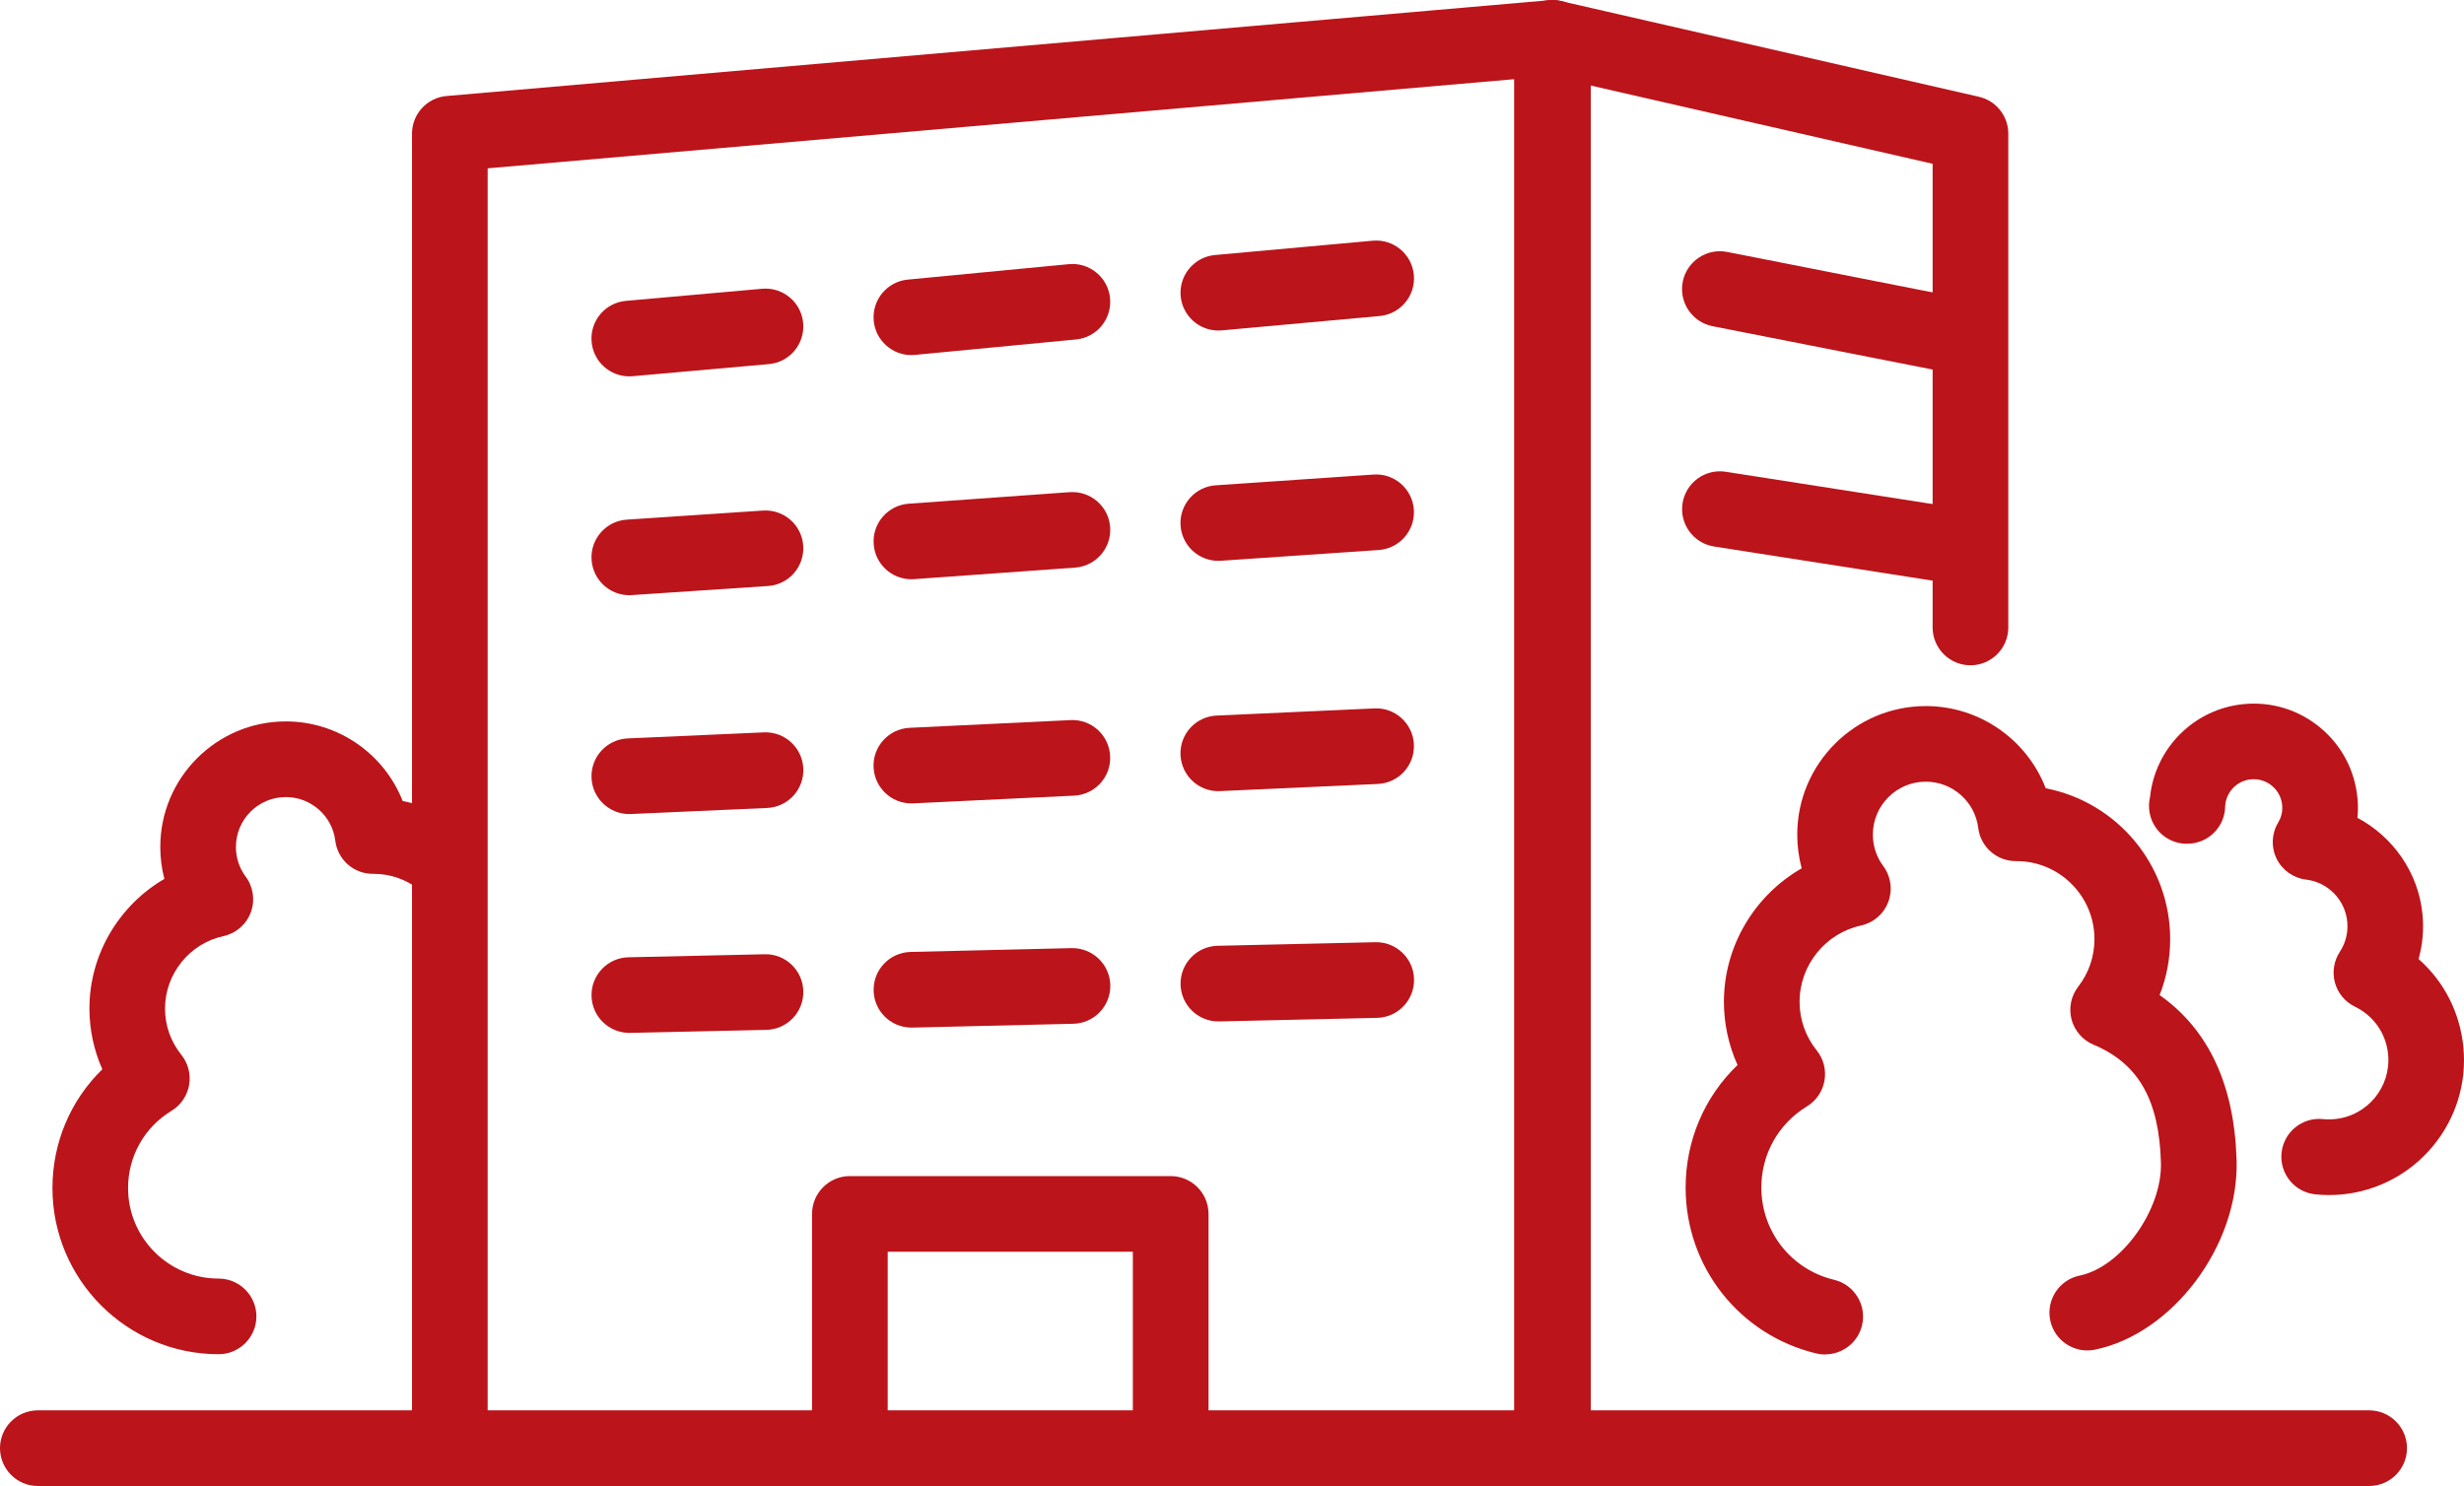 <svg width="184" height="111" viewBox="0 0 184 111" fill="none" xmlns="http://www.w3.org/2000/svg">
<path d="M176.917 110.988H2.825C1.266 110.988 0 109.722 0 108.163C0 106.603 1.266 105.338 2.825 105.338H176.917C178.477 105.338 179.742 106.603 179.742 108.163C179.742 109.722 178.477 110.988 176.917 110.988Z" fill="#BB141A"/>
<path d="M115.965 110.273C114.405 110.273 113.14 109.007 113.14 107.448V5.909L36.416 12.572V107.444C36.416 109.003 35.151 110.269 33.591 110.269C32.032 110.269 30.766 109.003 30.766 107.444V9.985C30.766 8.52 31.889 7.295 33.346 7.171L115.72 0.014C116.507 -0.053 117.291 0.21 117.874 0.745C118.458 1.28 118.79 2.037 118.79 2.828V107.444C118.79 109.003 117.524 110.269 115.965 110.269V110.273Z" fill="#BB141A"/>
<path d="M115.893 110.273C114.334 110.273 113.068 109.007 113.068 107.448V2.828C113.068 1.969 113.46 1.156 114.134 0.617C114.808 0.082 115.686 -0.121 116.526 0.071L147.774 7.228C149.059 7.521 149.97 8.663 149.97 9.981V46.864C149.97 48.424 148.705 49.689 147.145 49.689C145.586 49.689 144.32 48.424 144.32 46.864V12.233L118.722 6.373V107.444C118.722 109.003 117.456 110.269 115.897 110.269L115.893 110.273Z" fill="#BB141A"/>
<path d="M146.885 28.05C146.705 28.05 146.52 28.032 146.335 27.998L127.886 24.363C126.357 24.061 125.359 22.578 125.66 21.044C125.961 19.515 127.449 18.517 128.979 18.818L147.428 22.453C148.957 22.755 149.955 24.239 149.654 25.772C149.39 27.116 148.207 28.05 146.885 28.05Z" fill="#BB141A"/>
<path d="M146.889 43.734C146.746 43.734 146.599 43.723 146.448 43.7L127.999 40.819C126.459 40.578 125.404 39.135 125.645 37.591C125.886 36.05 127.329 34.995 128.873 35.236L147.322 38.118C148.863 38.359 149.918 39.802 149.676 41.346C149.458 42.74 148.256 43.734 146.889 43.734Z" fill="#BB141A"/>
<path d="M87.421 110.095C85.862 110.095 84.596 108.83 84.596 107.27V93.492H66.29V107.27C66.29 108.83 65.024 110.095 63.465 110.095C61.905 110.095 60.64 108.83 60.64 107.27V90.667C60.64 89.107 61.905 87.842 63.465 87.842H87.421C88.98 87.842 90.246 89.107 90.246 90.667V107.27C90.246 108.83 88.98 110.095 87.421 110.095Z" fill="#BB141A"/>
<path d="M136.293 101.168C136.075 101.168 135.853 101.142 135.634 101.089C129.886 99.711 125.875 94.618 125.875 88.701C125.875 85.179 127.287 81.913 129.751 79.544C129.084 78.067 128.734 76.455 128.734 74.824C128.734 70.643 131.043 66.858 134.542 64.854C134.323 64.04 134.21 63.196 134.21 62.338C134.21 57.045 138.516 52.736 143.812 52.736C147.846 52.736 151.368 55.256 152.765 58.876C158.054 59.897 162.058 64.56 162.058 70.138C162.058 71.592 161.79 73.005 161.27 74.323C164.932 76.903 166.864 81.047 167.018 86.689C167.192 93.021 162.246 99.62 156.434 100.807C154.905 101.119 153.413 100.132 153.1 98.607C152.788 97.078 153.775 95.586 155.3 95.273C158.404 94.637 161.466 90.384 161.368 86.844C161.24 82.154 159.688 79.435 156.332 78.026C155.522 77.687 154.92 76.99 154.694 76.142C154.471 75.295 154.652 74.391 155.191 73.694C155.986 72.666 156.404 71.438 156.404 70.138C156.404 66.941 153.809 64.334 150.614 64.315C150.584 64.315 150.558 64.315 150.528 64.315C149.1 64.315 147.899 63.253 147.725 61.837C147.481 59.867 145.797 58.383 143.808 58.383C141.631 58.383 139.857 60.153 139.857 62.334C139.857 63.189 140.124 64.002 140.633 64.684C141.205 65.456 141.348 66.462 141.009 67.362C140.67 68.263 139.902 68.925 138.964 69.129C136.309 69.705 134.384 72.097 134.384 74.817C134.384 76.154 134.828 77.412 135.664 78.455C136.173 79.088 136.384 79.909 136.244 80.712C136.105 81.51 135.627 82.214 134.934 82.636C132.802 83.936 131.529 86.2 131.529 88.693C131.529 91.985 133.758 94.821 136.956 95.586C138.474 95.951 139.409 97.473 139.047 98.991C138.738 100.287 137.578 101.157 136.301 101.157L136.293 101.168Z" fill="#BB141A"/>
<path d="M173.919 89.258C173.576 89.258 173.237 89.239 172.898 89.205C171.346 89.047 170.216 87.661 170.375 86.109C170.533 84.557 171.915 83.427 173.471 83.585C173.761 83.615 174.055 83.615 174.348 83.585C176.778 83.352 178.567 81.186 178.333 78.753C178.187 77.201 177.256 75.867 175.851 75.186C175.121 74.832 174.578 74.18 174.363 73.397C174.149 72.613 174.281 71.773 174.725 71.095C175.166 70.421 175.358 69.645 175.282 68.843C175.128 67.212 173.836 65.889 172.213 65.697C171.26 65.584 170.427 64.997 170.005 64.134C169.583 63.272 169.629 62.255 170.126 61.434C170.292 61.159 170.476 60.71 170.42 60.13C170.367 59.562 170.092 59.049 169.655 58.688C169.218 58.326 168.661 58.157 168.092 58.209C167.022 58.311 166.193 59.196 166.163 60.27C166.126 61.693 165.03 62.865 163.613 63.004C163.583 63.004 163.546 63.012 163.512 63.012C161.982 63.132 160.638 61.998 160.491 60.469C160.461 60.145 160.483 59.829 160.555 59.531C160.931 55.881 163.847 52.943 167.553 52.589C169.625 52.39 171.648 53.011 173.248 54.333C174.853 55.655 175.844 57.524 176.043 59.595C176.092 60.096 176.092 60.594 176.043 61.083C178.706 62.496 180.605 65.185 180.902 68.308C181.012 69.426 180.906 70.556 180.609 71.63C182.499 73.295 183.705 75.623 183.953 78.218C184.484 83.751 180.416 88.682 174.883 89.213C174.559 89.243 174.235 89.258 173.911 89.258H173.919Z" fill="#BB141A"/>
<path d="M16.325 101.146C9.484 101.146 3.917 95.579 3.917 88.739C3.917 85.334 5.273 82.17 7.642 79.864C7.01 78.444 6.678 76.892 6.678 75.326C6.678 71.276 8.9 67.608 12.275 65.645C12.072 64.873 11.97 64.075 11.97 63.257C11.97 58.089 16.174 53.882 21.346 53.882C25.267 53.882 28.691 56.319 30.069 59.826C31.693 60.146 33.226 60.824 34.578 61.833C35.828 62.767 36.085 64.538 35.151 65.788C34.216 67.039 32.446 67.295 31.195 66.361C30.242 65.649 29.109 65.272 27.915 65.265H27.869C26.427 65.287 25.214 64.214 25.037 62.79C24.807 60.933 23.218 59.532 21.342 59.532C19.289 59.532 17.617 61.204 17.617 63.257C17.617 64.063 17.869 64.832 18.347 65.476C18.92 66.248 19.063 67.254 18.724 68.154C18.385 69.054 17.617 69.717 16.679 69.92C14.155 70.466 12.324 72.742 12.324 75.326C12.324 76.599 12.746 77.793 13.541 78.783C14.05 79.416 14.261 80.237 14.121 81.04C13.982 81.838 13.503 82.543 12.81 82.964C10.776 84.204 9.563 86.362 9.563 88.739C9.563 92.464 12.596 95.496 16.321 95.496C17.88 95.496 19.146 96.762 19.146 98.321C19.146 99.88 17.88 101.146 16.321 101.146H16.325Z" fill="#BB141A"/>
<path d="M90.977 24.686C89.53 24.686 88.299 23.583 88.167 22.117C88.027 20.566 89.172 19.191 90.724 19.048L102.51 17.978C104.062 17.835 105.437 18.984 105.58 20.535C105.723 22.087 104.574 23.462 103.023 23.605L91.237 24.675C91.15 24.683 91.063 24.686 90.977 24.686Z" fill="#BB141A"/>
<path d="M68.056 26.521C66.618 26.521 65.386 25.425 65.246 23.964C65.1 22.412 66.237 21.03 67.789 20.883L79.812 19.73C81.364 19.579 82.746 20.721 82.893 22.273C83.04 23.825 81.903 25.207 80.351 25.354L68.328 26.506C68.237 26.514 68.147 26.518 68.056 26.518V26.521Z" fill="#BB141A"/>
<path d="M46.989 28.11C45.543 28.11 44.307 27.003 44.179 25.534C44.04 23.978 45.189 22.607 46.745 22.471L56.915 21.567C58.467 21.432 59.841 22.577 59.977 24.133C60.112 25.688 58.968 27.059 57.412 27.195L47.242 28.099C47.155 28.107 47.072 28.11 46.989 28.11Z" fill="#BB141A"/>
<path d="M46.993 44.455C45.52 44.455 44.277 43.309 44.176 41.818C44.07 40.262 45.249 38.914 46.805 38.812L56.975 38.134C58.534 38.032 59.879 39.208 59.981 40.763C60.082 42.319 58.907 43.667 57.352 43.769L47.181 44.447C47.117 44.451 47.053 44.455 46.989 44.455H46.993Z" fill="#BB141A"/>
<path d="M68.056 43.264C66.587 43.264 65.348 42.13 65.243 40.642C65.13 39.086 66.301 37.734 67.857 37.621L79.88 36.759C81.439 36.653 82.788 37.817 82.901 39.373C83.014 40.928 81.842 42.281 80.287 42.394L68.263 43.256C68.196 43.26 68.128 43.264 68.06 43.264H68.056Z" fill="#BB141A"/>
<path d="M90.977 41.889C89.504 41.889 88.261 40.748 88.159 39.256C88.054 37.701 89.229 36.352 90.784 36.247L102.57 35.444C104.122 35.335 105.475 36.514 105.58 38.07C105.685 39.626 104.51 40.974 102.955 41.08L91.169 41.882C91.105 41.886 91.037 41.889 90.973 41.889H90.977Z" fill="#BB141A"/>
<path d="M68.056 60.007C66.557 60.007 65.31 58.828 65.235 57.317C65.16 55.758 66.365 54.436 67.921 54.36L79.944 53.784C81.503 53.705 82.826 54.914 82.901 56.47C82.976 58.029 81.771 59.351 80.215 59.426L68.192 60.003C68.147 60.003 68.102 60.003 68.056 60.003V60.007Z" fill="#BB141A"/>
<path d="M90.977 59.092C89.474 59.092 88.227 57.909 88.155 56.395C88.084 54.835 89.289 53.517 90.849 53.445L102.634 52.911C104.201 52.835 105.512 54.048 105.584 55.604C105.655 57.163 104.45 58.481 102.891 58.553L91.105 59.088C91.059 59.088 91.018 59.088 90.973 59.088L90.977 59.092Z" fill="#BB141A"/>
<path d="M46.993 60.802C45.49 60.802 44.24 59.62 44.172 58.102C44.104 56.542 45.309 55.224 46.869 55.152L57.039 54.7C58.598 54.629 59.917 55.838 59.988 57.397C60.056 58.957 58.851 60.275 57.291 60.346L47.121 60.798C47.08 60.798 47.035 60.798 46.993 60.798V60.802Z" fill="#BB141A"/>
<path d="M90.981 76.29C89.451 76.29 88.193 75.066 88.159 73.529C88.125 71.97 89.361 70.678 90.92 70.64L102.706 70.373C104.258 70.335 105.558 71.575 105.595 73.134C105.629 74.693 104.394 75.985 102.834 76.023L91.048 76.29C91.026 76.29 91.003 76.29 90.984 76.29H90.981Z" fill="#BB141A"/>
<path d="M68.06 76.75C66.531 76.75 65.273 75.53 65.239 73.993C65.201 72.434 66.437 71.138 67.996 71.1L80.019 70.814C81.575 70.787 82.874 72.012 82.912 73.571C82.95 75.13 81.714 76.426 80.155 76.464L68.132 76.75C68.109 76.75 68.087 76.75 68.064 76.75H68.06Z" fill="#BB141A"/>
<path d="M46.993 77.146C45.464 77.146 44.206 75.921 44.172 74.385C44.138 72.825 45.373 71.533 46.933 71.499L57.103 71.273C58.658 71.232 59.954 72.475 59.988 74.034C60.022 75.594 58.786 76.886 57.227 76.92L47.057 77.146C47.034 77.146 47.016 77.146 46.993 77.146Z" fill="#BB141A"/>
</svg>
